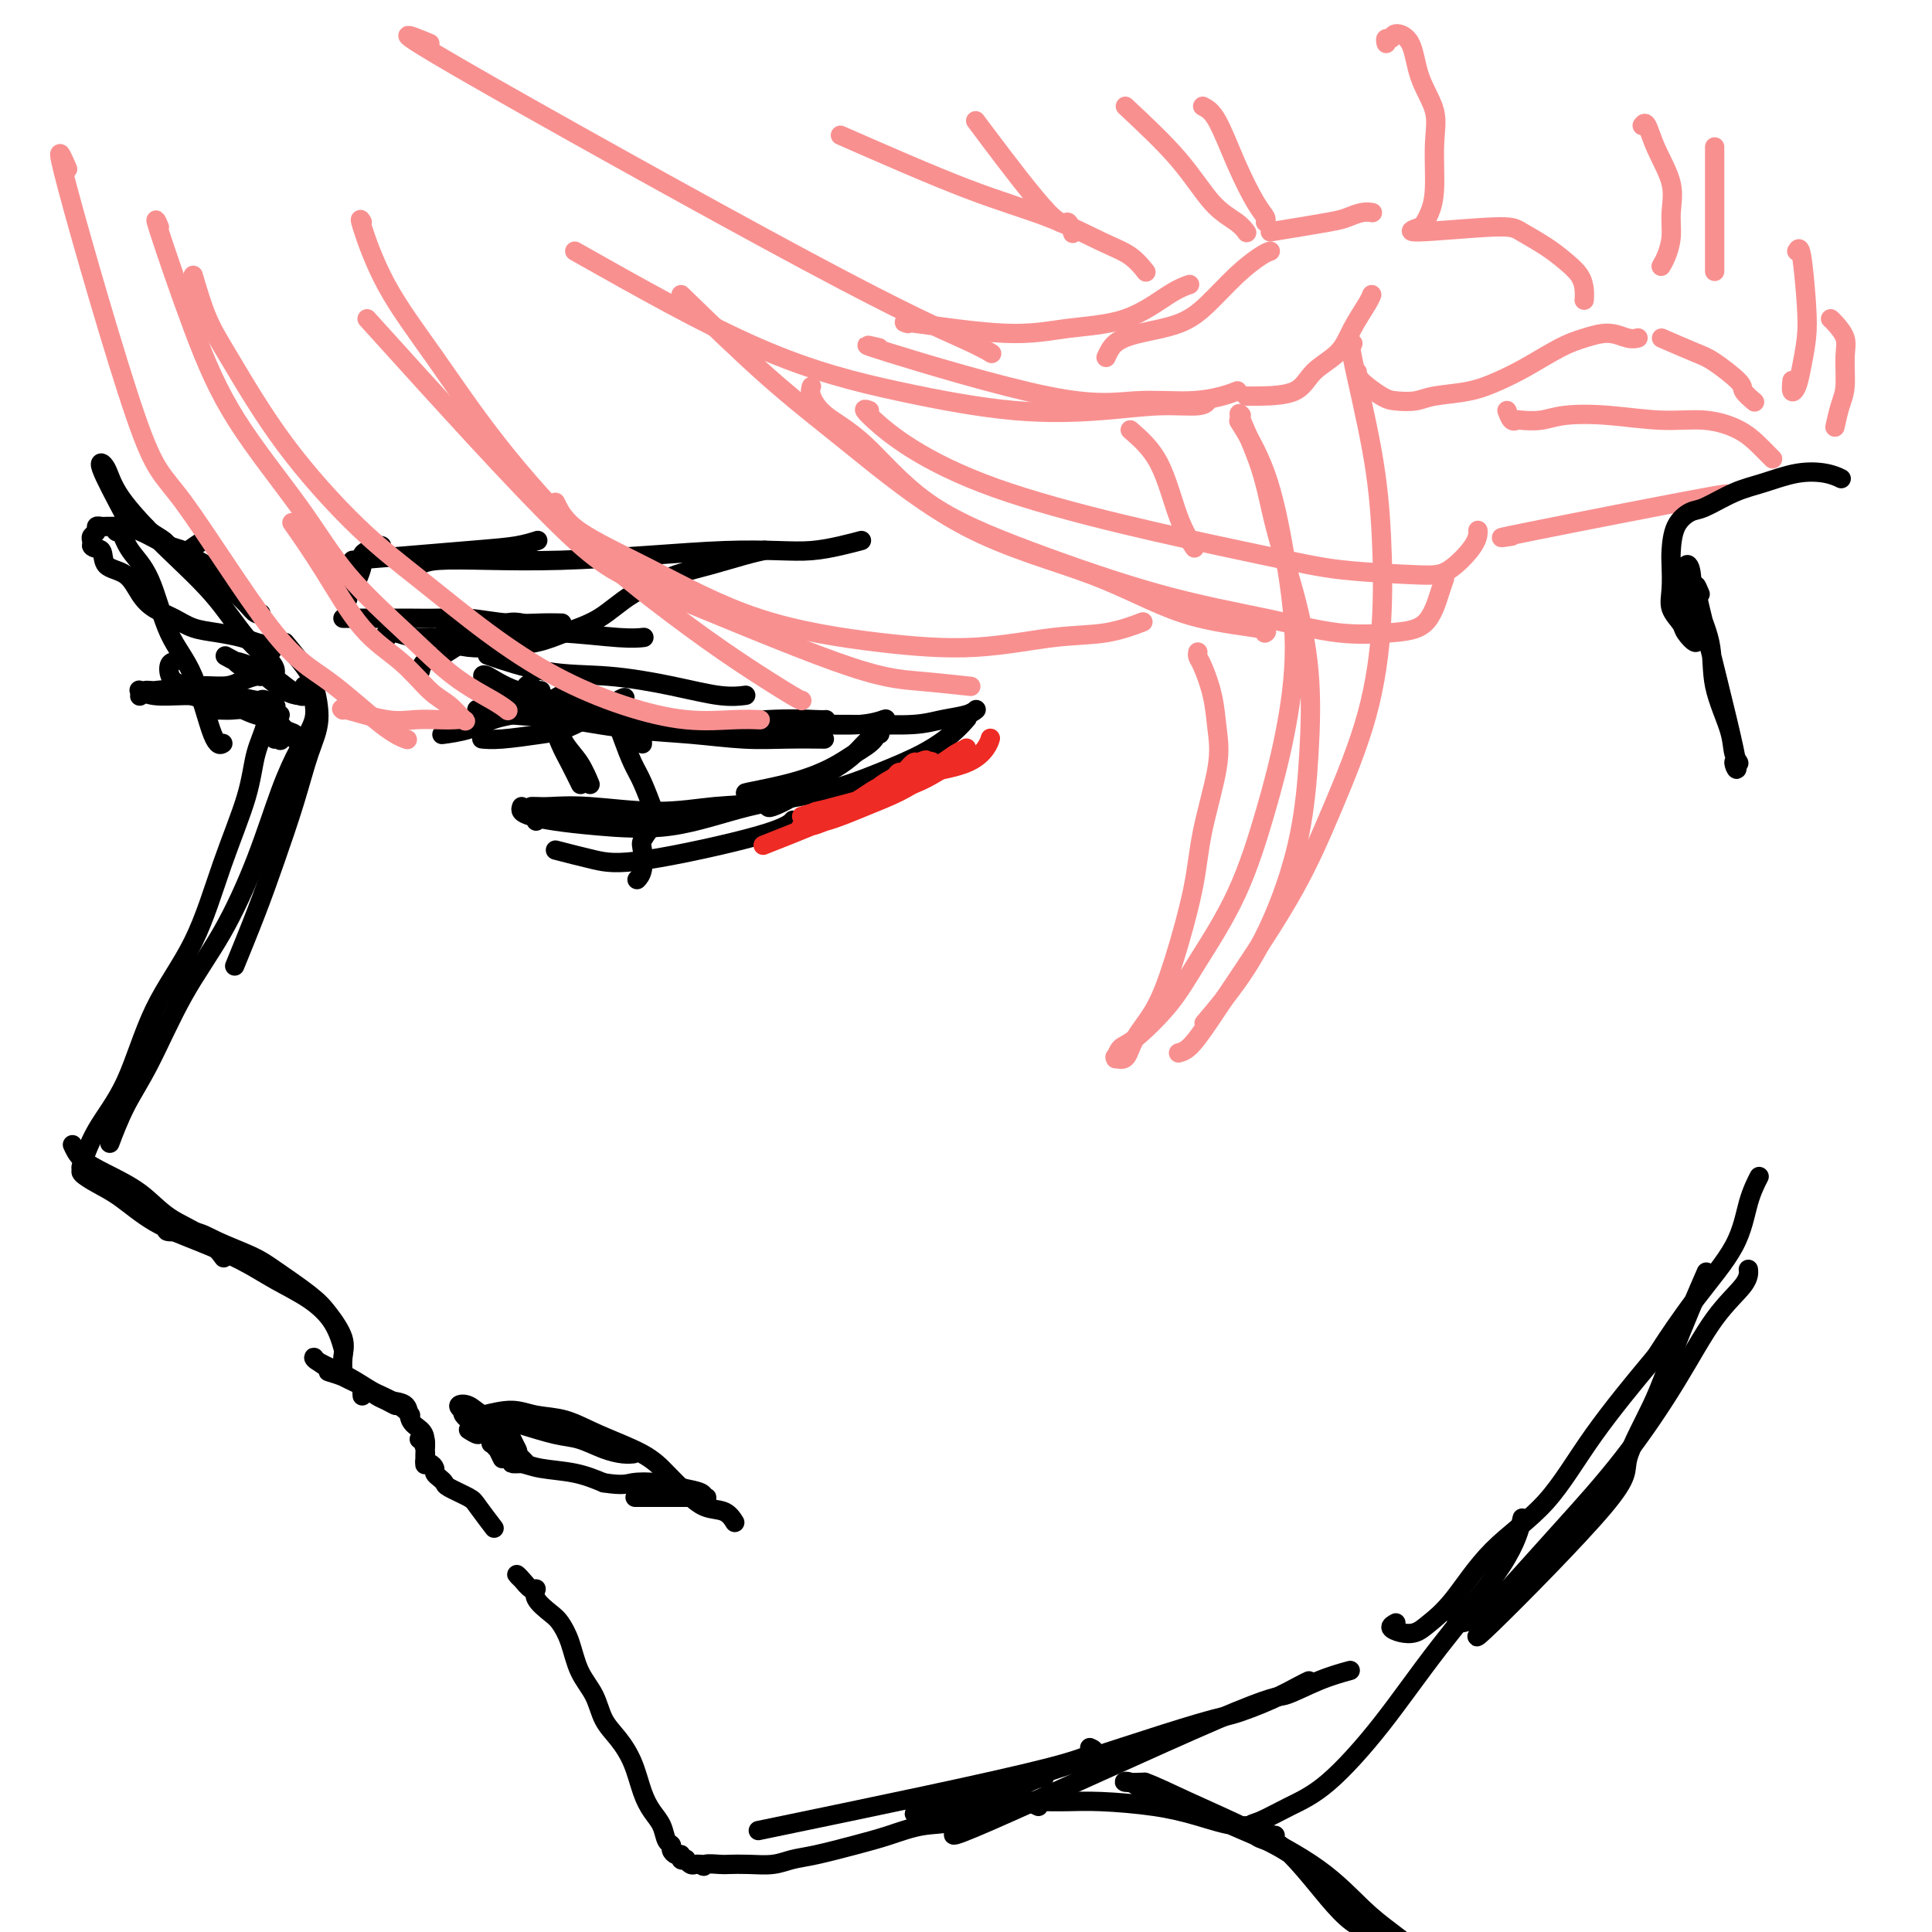 <svg viewBox='0 0 400 400' version='1.1' xmlns='http://www.w3.org/2000/svg' xmlns:xlink='http://www.w3.org/1999/xlink'><g fill='none' stroke='rgb(0,0,0)' stroke-width='4' stroke-linecap='round' stroke-linejoin='round'><path d='M102,136c-0.938,-0.321 -1.876,-0.643 0,0c1.876,0.643 6.566,2.249 11,3c4.434,0.751 8.611,0.646 13,1c4.389,0.354 8.991,1.167 13,2c4.009,0.833 7.426,1.686 10,2c2.574,0.314 4.307,0.090 5,0c0.693,-0.090 0.347,-0.045 0,0'/><path d='M101,140c-0.429,0.073 -0.857,0.145 -1,0c-0.143,-0.145 -0.000,-0.508 1,0c1.000,0.508 2.857,1.887 6,3c3.143,1.113 7.571,1.959 13,3c5.429,1.041 11.858,2.275 18,3c6.142,0.725 11.997,0.940 17,1c5.003,0.060 9.156,-0.035 13,0c3.844,0.035 7.381,0.202 10,0c2.619,-0.202 4.320,-0.772 5,-1c0.680,-0.228 0.340,-0.114 0,0'/><path d='M120,144c-0.664,0.034 -1.327,0.067 -2,0c-0.673,-0.067 -1.354,-0.235 -2,0c-0.646,0.235 -1.256,0.872 -2,1c-0.744,0.128 -1.622,-0.253 -3,0c-1.378,0.253 -3.256,1.140 -5,2c-1.744,0.860 -3.354,1.693 -5,2c-1.646,0.307 -3.327,0.088 -4,0c-0.673,-0.088 -0.336,-0.044 0,0'/><path d='M129,145c0.441,-0.514 0.881,-1.027 -1,0c-1.881,1.027 -6.084,3.596 -9,5c-2.916,1.404 -4.544,1.644 -7,2c-2.456,0.356 -5.738,0.826 -8,1c-2.262,0.174 -3.503,0.050 -4,0c-0.497,-0.050 -0.248,-0.025 0,0'/><path d='M109,142c0.244,-0.253 0.488,-0.505 1,0c0.512,0.505 1.293,1.768 2,3c0.707,1.232 1.338,2.432 2,4c0.662,1.568 1.353,3.503 2,5c0.647,1.497 1.251,2.557 2,4c0.749,1.443 1.643,3.269 2,4c0.357,0.731 0.179,0.365 0,0'/><path d='M112,143c0.237,1.448 0.474,2.897 1,4c0.526,1.103 1.343,1.862 2,3c0.657,1.138 1.156,2.656 2,4c0.844,1.344 2.035,2.516 3,4c0.965,1.484 1.704,3.281 2,4c0.296,0.719 0.148,0.359 0,0'/><path d='M111,170c0.000,-0.417 0.000,-0.833 0,-1c0.000,-0.167 0.000,-0.083 0,0'/><path d='M111,167c0.130,-0.001 0.260,-0.001 0,0c-0.260,0.001 -0.910,0.005 -1,0c-0.090,-0.005 0.380,-0.019 1,0c0.620,0.019 1.389,0.071 3,0c1.611,-0.071 4.064,-0.264 8,0c3.936,0.264 9.356,0.985 14,1c4.644,0.015 8.512,-0.675 12,-1c3.488,-0.325 6.595,-0.283 10,-1c3.405,-0.717 7.109,-2.193 9,-3c1.891,-0.807 1.969,-0.945 2,-1c0.031,-0.055 0.016,-0.028 0,0'/><path d='M108,167c-0.123,0.334 -0.245,0.667 0,1c0.245,0.333 0.859,0.665 2,1c1.141,0.335 2.810,0.674 5,1c2.190,0.326 4.900,0.640 9,1c4.100,0.360 9.589,0.768 15,0c5.411,-0.768 10.744,-2.712 16,-4c5.256,-1.288 10.435,-1.922 15,-3c4.565,-1.078 8.516,-2.601 12,-4c3.484,-1.399 6.501,-2.674 9,-4c2.499,-1.326 4.481,-2.703 6,-4c1.519,-1.297 2.577,-2.513 3,-3c0.423,-0.487 0.212,-0.243 0,0'/><path d='M115,176c2.777,0.718 5.553,1.435 8,2c2.447,0.565 4.563,0.976 11,0c6.437,-0.976 17.195,-3.340 23,-5c5.805,-1.660 6.659,-2.617 7,-3c0.341,-0.383 0.171,-0.191 0,0'/><path d='M135,171c-0.837,1.147 -1.675,2.293 -2,3c-0.325,0.707 -0.139,0.973 0,2c0.139,1.027 0.230,2.815 0,4c-0.230,1.185 -0.780,1.767 -1,2c-0.220,0.233 -0.110,0.116 0,0'/><path d='M124,146c-0.292,0.283 -0.584,0.565 0,1c0.584,0.435 2.045,1.021 3,2c0.955,0.979 1.405,2.351 2,4c0.595,1.649 1.335,3.576 2,5c0.665,1.424 1.256,2.345 2,4c0.744,1.655 1.641,4.044 2,5c0.359,0.956 0.179,0.478 0,0'/><path d='M108,146c-0.537,0.117 -1.075,0.233 -2,0c-0.925,-0.233 -2.239,-0.817 -3,-1c-0.761,-0.183 -0.971,0.035 -1,0c-0.029,-0.035 0.122,-0.322 1,0c0.878,0.322 2.483,1.253 5,2c2.517,0.747 5.948,1.310 10,2c4.052,0.690 8.726,1.505 13,2c4.274,0.495 8.148,0.668 12,1c3.852,0.332 7.682,0.821 11,1c3.318,0.179 6.124,0.048 9,0c2.876,-0.048 5.822,-0.014 7,0c1.178,0.014 0.589,0.007 0,0'/><path d='M100,147c-0.899,-0.093 -1.799,-0.186 -1,0c0.799,0.186 3.296,0.652 7,1c3.704,0.348 8.614,0.576 15,1c6.386,0.424 14.247,1.042 21,1c6.753,-0.042 12.398,-0.743 17,-1c4.602,-0.257 8.162,-0.069 10,0c1.838,0.069 1.954,0.020 2,0c0.046,-0.020 0.023,-0.010 0,0'/><path d='M112,146c-0.263,-0.087 -0.525,-0.175 -1,0c-0.475,0.175 -1.161,0.611 -2,1c-0.839,0.389 -1.830,0.731 -3,1c-1.170,0.269 -2.520,0.464 -4,1c-1.480,0.536 -3.091,1.414 -5,2c-1.909,0.586 -4.117,0.882 -5,1c-0.883,0.118 -0.442,0.059 0,0'/><path d='M87,139c0.201,-0.811 0.402,-1.622 1,-2c0.598,-0.378 1.593,-0.322 3,-1c1.407,-0.678 3.225,-2.091 5,-3c1.775,-0.909 3.507,-1.316 5,-2c1.493,-0.684 2.748,-1.646 4,-2c1.252,-0.354 2.501,-0.101 3,0c0.499,0.101 0.250,0.051 0,0'/><path d='M92,131c4.037,0.030 8.073,0.061 12,0c3.927,-0.061 7.743,-0.212 12,0c4.257,0.212 8.954,0.788 12,1c3.046,0.212 4.442,0.061 5,0c0.558,-0.061 0.279,-0.030 0,0'/><path d='M73,116c9.131,-0.762 18.262,-1.524 24,-2c5.738,-0.476 8.083,-0.667 10,-1c1.917,-0.333 3.405,-0.810 4,-1c0.595,-0.190 0.298,-0.095 0,0'/><path d='M72,124c-0.091,-0.350 -0.183,-0.699 0,-1c0.183,-0.301 0.639,-0.553 1,-1c0.361,-0.447 0.625,-1.090 1,-2c0.375,-0.910 0.861,-2.086 1,-3c0.139,-0.914 -0.068,-1.565 0,-2c0.068,-0.435 0.410,-0.653 1,-1c0.590,-0.347 1.428,-0.824 2,-1c0.572,-0.176 0.878,-0.050 1,0c0.122,0.050 0.061,0.025 0,0'/><path d='M71,128c1.385,0.002 2.770,0.004 5,0c2.230,-0.004 5.306,-0.015 8,0c2.694,0.015 5.006,0.057 7,0c1.994,-0.057 3.670,-0.211 6,0c2.330,0.211 5.315,0.789 8,1c2.685,0.211 5.069,0.057 7,0c1.931,-0.057 3.409,-0.016 4,0c0.591,0.016 0.296,0.008 0,0'/><path d='M80,132c0.036,0.105 0.071,0.209 0,0c-0.071,-0.209 -0.249,-0.733 0,-1c0.249,-0.267 0.925,-0.278 2,0c1.075,0.278 2.549,0.846 4,1c1.451,0.154 2.880,-0.105 4,0c1.120,0.105 1.931,0.572 3,1c1.069,0.428 2.395,0.815 4,1c1.605,0.185 3.489,0.168 6,0c2.511,-0.168 5.650,-0.485 8,-1c2.350,-0.515 3.910,-1.226 6,-2c2.090,-0.774 4.708,-1.611 7,-3c2.292,-1.389 4.257,-3.328 7,-5c2.743,-1.672 6.263,-3.075 9,-4c2.737,-0.925 4.693,-1.372 7,-2c2.307,-0.628 4.967,-1.438 7,-2c2.033,-0.562 3.438,-0.875 4,-1c0.562,-0.125 0.281,-0.063 0,0'/><path d='M87,117c-0.410,-0.136 -0.819,-0.271 -1,0c-0.181,0.271 -0.133,0.949 0,1c0.133,0.051 0.352,-0.525 1,-1c0.648,-0.475 1.726,-0.849 4,-1c2.274,-0.151 5.744,-0.079 10,0c4.256,0.079 9.298,0.166 15,0c5.702,-0.166 12.065,-0.583 18,-1c5.935,-0.417 11.444,-0.833 16,-1c4.556,-0.167 8.160,-0.083 11,0c2.840,0.083 4.916,0.167 7,0c2.084,-0.167 4.177,-0.583 6,-1c1.823,-0.417 3.378,-0.833 4,-1c0.622,-0.167 0.311,-0.083 0,0'/><path d='M26,107c-2.190,-4.109 -4.380,-8.217 -5,-10c-0.620,-1.783 0.331,-1.240 1,0c0.669,1.240 1.055,3.179 3,6c1.945,2.821 5.449,6.525 9,10c3.551,3.475 7.148,6.721 10,10c2.852,3.279 4.960,6.590 7,9c2.040,2.410 4.011,3.918 5,5c0.989,1.082 0.997,1.738 1,2c0.003,0.262 0.002,0.131 0,0'/><path d='M59,133c1.506,1.832 3.012,3.664 4,5c0.988,1.336 1.458,2.177 2,4c0.542,1.823 1.157,4.628 1,7c-0.157,2.372 -1.087,4.311 -2,7c-0.913,2.689 -1.811,6.127 -3,10c-1.189,3.873 -2.669,8.183 -4,12c-1.331,3.817 -2.512,7.143 -4,11c-1.488,3.857 -3.282,8.245 -4,10c-0.718,1.755 -0.359,0.878 0,0'/><path d='M63,142c0.863,0.818 1.726,1.636 2,2c0.274,0.364 -0.041,0.274 0,1c0.041,0.726 0.440,2.268 0,4c-0.440,1.732 -1.718,3.652 -3,6c-1.282,2.348 -2.568,5.122 -4,9c-1.432,3.878 -3.009,8.859 -5,14c-1.991,5.141 -4.397,10.444 -7,15c-2.603,4.556 -5.402,8.367 -8,13c-2.598,4.633 -4.995,10.087 -7,14c-2.005,3.913 -3.617,6.284 -5,9c-1.383,2.716 -2.538,5.776 -3,7c-0.462,1.224 -0.231,0.612 0,0'/><path d='M54,147c-0.117,-0.838 -0.234,-1.676 0,-2c0.234,-0.324 0.819,-0.134 1,0c0.181,0.134 -0.043,0.211 0,1c0.043,0.789 0.353,2.288 0,4c-0.353,1.712 -1.370,3.636 -2,6c-0.630,2.364 -0.872,5.168 -2,9c-1.128,3.832 -3.141,8.692 -5,14c-1.859,5.308 -3.563,11.062 -6,16c-2.437,4.938 -5.606,9.058 -8,14c-2.394,4.942 -4.013,10.706 -6,15c-1.987,4.294 -4.343,7.118 -6,10c-1.657,2.882 -2.616,5.824 -3,7c-0.384,1.176 -0.192,0.588 0,0'/><path d='M15,237c0.456,1.015 0.911,2.031 2,3c1.089,0.969 2.811,1.893 5,3c2.189,1.107 4.846,2.399 7,4c2.154,1.601 3.804,3.512 6,5c2.196,1.488 4.937,2.555 7,4c2.063,1.445 3.446,3.270 4,4c0.554,0.730 0.277,0.365 0,0'/><path d='M17,240c0.004,0.448 0.009,0.896 0,1c-0.009,0.104 -0.031,-0.137 0,0c0.031,0.137 0.115,0.651 0,1c-0.115,0.349 -0.429,0.532 0,1c0.429,0.468 1.600,1.219 3,2c1.400,0.781 3.029,1.591 5,3c1.971,1.409 4.283,3.419 7,5c2.717,1.581 5.837,2.735 9,4c3.163,1.265 6.368,2.641 9,4c2.632,1.359 4.691,2.701 7,4c2.309,1.299 4.866,2.554 7,4c2.134,1.446 3.844,3.082 5,5c1.156,1.918 1.759,4.120 2,5c0.241,0.880 0.121,0.440 0,0'/><path d='M35,254c-0.464,0.463 -0.928,0.926 0,1c0.928,0.074 3.249,-0.241 5,0c1.751,0.241 2.933,1.038 5,2c2.067,0.962 5.020,2.087 7,3c1.980,0.913 2.986,1.612 5,3c2.014,1.388 5.037,3.465 7,5c1.963,1.535 2.866,2.527 4,4c1.134,1.473 2.500,3.426 3,5c0.500,1.574 0.135,2.770 0,4c-0.135,1.230 -0.038,2.494 0,3c0.038,0.506 0.019,0.253 0,0'/><path d='M70,284c-0.243,0.018 -0.486,0.036 -1,0c-0.514,-0.036 -1.298,-0.126 -1,0c0.298,0.126 1.679,0.469 3,1c1.321,0.531 2.582,1.249 4,2c1.418,0.751 2.991,1.534 4,2c1.009,0.466 1.453,0.616 2,1c0.547,0.384 1.198,1.002 1,1c-0.198,-0.002 -1.244,-0.624 -2,-1c-0.756,-0.376 -1.221,-0.508 -2,-1c-0.779,-0.492 -1.870,-1.346 -3,-2c-1.130,-0.654 -2.298,-1.109 -4,-2c-1.702,-0.891 -3.936,-2.219 -5,-3c-1.064,-0.781 -0.956,-1.016 -1,-1c-0.044,0.016 -0.240,0.284 1,1c1.240,0.716 3.916,1.880 6,3c2.084,1.120 3.578,2.195 5,3c1.422,0.805 2.773,1.339 4,2c1.227,0.661 2.330,1.447 3,2c0.670,0.553 0.906,0.872 1,1c0.094,0.128 0.047,0.064 0,0'/><path d='M97,296c0.813,0.514 1.625,1.027 2,1c0.375,-0.027 0.312,-0.595 0,-1c-0.312,-0.405 -0.872,-0.647 -1,-1c-0.128,-0.353 0.175,-0.816 0,-1c-0.175,-0.184 -0.829,-0.090 -1,0c-0.171,0.090 0.141,0.175 0,0c-0.141,-0.175 -0.734,-0.612 -1,-1c-0.266,-0.388 -0.206,-0.729 0,-1c0.206,-0.271 0.557,-0.472 1,0c0.443,0.472 0.977,1.617 2,2c1.023,0.383 2.534,0.004 4,0c1.466,-0.004 2.885,0.367 5,1c2.115,0.633 4.924,1.529 7,2c2.076,0.471 3.418,0.519 5,1c1.582,0.481 3.403,1.397 5,2c1.597,0.603 2.968,0.893 4,1c1.032,0.107 1.723,0.031 2,0c0.277,-0.031 0.138,-0.015 0,0'/><path d='M100,293c2.112,-0.523 4.224,-1.046 6,-1c1.776,0.046 3.216,0.661 5,1c1.784,0.339 3.912,0.400 6,1c2.088,0.600 4.137,1.737 7,3c2.863,1.263 6.542,2.652 9,4c2.458,1.348 3.696,2.656 5,4c1.304,1.344 2.675,2.725 4,4c1.325,1.275 2.602,2.445 4,3c1.398,0.555 2.915,0.496 4,1c1.085,0.504 1.739,1.573 2,2c0.261,0.427 0.131,0.214 0,0'/><path d='M104,302c-1.187,-2.455 -2.373,-4.909 -3,-6c-0.627,-1.091 -0.693,-0.818 -1,-1c-0.307,-0.182 -0.855,-0.818 -1,-1c-0.145,-0.182 0.114,0.092 0,0c-0.114,-0.092 -0.599,-0.548 -1,-1c-0.401,-0.452 -0.716,-0.900 -1,-1c-0.284,-0.100 -0.536,0.146 -1,0c-0.464,-0.146 -1.141,-0.685 -1,-1c0.141,-0.315 1.099,-0.407 2,0c0.901,0.407 1.746,1.314 3,2c1.254,0.686 2.919,1.151 4,2c1.081,0.849 1.579,2.081 2,3c0.421,0.919 0.765,1.525 1,2c0.235,0.475 0.362,0.820 0,1c-0.362,0.180 -1.211,0.195 -2,0c-0.789,-0.195 -1.516,-0.601 -2,-1c-0.484,-0.399 -0.725,-0.793 -1,-1c-0.275,-0.207 -0.585,-0.227 0,0c0.585,0.227 2.064,0.702 3,1c0.936,0.298 1.328,0.420 2,1c0.672,0.580 1.625,1.619 2,2c0.375,0.381 0.173,0.105 0,0c-0.173,-0.105 -0.316,-0.040 -1,0c-0.684,0.040 -1.910,0.055 -2,0c-0.090,-0.055 0.955,-0.180 2,0c1.045,0.180 2.089,0.664 4,1c1.911,0.336 4.689,0.525 7,1c2.311,0.475 4.156,1.238 6,2'/><path d='M125,307c4.060,0.632 4.709,0.212 6,0c1.291,-0.212 3.225,-0.214 5,0c1.775,0.214 3.393,0.646 5,1c1.607,0.354 3.205,0.631 4,1c0.795,0.369 0.787,0.831 1,1c0.213,0.169 0.648,0.045 0,0c-0.648,-0.045 -2.380,-0.012 -4,0c-1.620,0.012 -3.128,0.003 -5,0c-1.872,-0.003 -4.106,-0.001 -5,0c-0.894,0.001 -0.447,0.000 0,0'/><path d='M75,289c-0.032,-0.400 -0.065,-0.800 0,-1c0.065,-0.200 0.226,-0.202 1,0c0.774,0.202 2.161,0.606 3,1c0.839,0.394 1.129,0.776 2,1c0.871,0.224 2.325,0.290 3,1c0.675,0.710 0.573,2.065 1,3c0.427,0.935 1.382,1.451 2,2c0.618,0.549 0.897,1.130 1,2c0.103,0.870 0.028,2.028 0,3c-0.028,0.972 -0.011,1.759 0,2c0.011,0.241 0.016,-0.064 0,0c-0.016,0.064 -0.053,0.498 0,0c0.053,-0.498 0.196,-1.927 0,-3c-0.196,-1.073 -0.732,-1.791 -1,-2c-0.268,-0.209 -0.269,0.092 0,0c0.269,-0.092 0.807,-0.575 1,0c0.193,0.575 0.042,2.210 0,3c-0.042,0.790 0.027,0.737 0,1c-0.027,0.263 -0.148,0.844 0,1c0.148,0.156 0.565,-0.113 1,0c0.435,0.113 0.887,0.607 1,1c0.113,0.393 -0.114,0.686 0,1c0.114,0.314 0.567,0.648 1,1c0.433,0.352 0.845,0.722 1,1c0.155,0.278 0.052,0.463 1,1c0.948,0.537 2.947,1.426 4,2c1.053,0.574 1.158,0.834 2,2c0.842,1.166 2.419,3.237 3,4c0.581,0.763 0.166,0.218 0,0c-0.166,-0.218 -0.083,-0.109 0,0'/><path d='M108,327c-0.485,-0.472 -0.970,-0.945 -1,-1c-0.030,-0.055 0.394,0.307 1,1c0.606,0.693 1.394,1.718 2,2c0.606,0.282 1.030,-0.177 1,0c-0.030,0.177 -0.515,0.991 0,2c0.515,1.009 2.029,2.215 3,3c0.971,0.785 1.400,1.151 2,2c0.600,0.849 1.371,2.183 2,4c0.629,1.817 1.117,4.119 2,6c0.883,1.881 2.162,3.343 3,5c0.838,1.657 1.235,3.511 2,5c0.765,1.489 1.896,2.614 3,4c1.104,1.386 2.179,3.033 3,5c0.821,1.967 1.387,4.253 2,6c0.613,1.747 1.274,2.954 2,4c0.726,1.046 1.518,1.930 2,3c0.482,1.070 0.655,2.324 1,3c0.345,0.676 0.862,0.773 1,1c0.138,0.227 -0.103,0.583 0,1c0.103,0.417 0.549,0.895 1,1c0.451,0.105 0.909,-0.164 1,0c0.091,0.164 -0.183,0.762 0,1c0.183,0.238 0.822,0.116 1,0c0.178,-0.116 -0.107,-0.227 0,0c0.107,0.227 0.606,0.792 1,1c0.394,0.208 0.684,0.059 1,0c0.316,-0.059 0.658,-0.030 1,0'/><path d='M145,386c1.147,0.774 0.515,0.208 1,0c0.485,-0.208 2.085,-0.059 3,0c0.915,0.059 1.143,0.028 2,0c0.857,-0.028 2.341,-0.052 4,0c1.659,0.052 3.491,0.180 5,0c1.509,-0.180 2.694,-0.668 4,-1c1.306,-0.332 2.733,-0.507 5,-1c2.267,-0.493 5.375,-1.305 8,-2c2.625,-0.695 4.767,-1.273 7,-2c2.233,-0.727 4.558,-1.603 7,-2c2.442,-0.397 5.001,-0.317 7,-1c1.999,-0.683 3.436,-2.131 5,-3c1.564,-0.869 3.254,-1.161 5,-2c1.746,-0.839 3.547,-2.226 5,-3c1.453,-0.774 2.558,-0.935 3,-1c0.442,-0.065 0.221,-0.032 0,0'/><path d='M157,379c24.333,-5.044 48.667,-10.089 60,-13c11.333,-2.911 9.667,-3.689 9,-4c-0.667,-0.311 -0.333,-0.156 0,0'/><path d='M190,375c-1.117,0.637 -2.234,1.274 8,-2c10.234,-3.274 31.818,-10.461 43,-14c11.182,-3.539 11.963,-3.432 14,-4c2.037,-0.568 5.329,-1.812 8,-3c2.671,-1.188 4.719,-2.320 6,-3c1.281,-0.680 1.795,-0.909 2,-1c0.205,-0.091 0.103,-0.046 0,0'/><path d='M200,378c-2.829,1.824 -5.657,3.648 5,-1c10.657,-4.648 34.800,-15.768 47,-21c12.200,-5.232 12.456,-4.578 14,-5c1.544,-0.422 4.377,-1.921 7,-3c2.623,-1.079 5.035,-1.737 6,-2c0.965,-0.263 0.482,-0.132 0,0'/><path d='M133,154c-0.018,-0.762 -0.036,-1.525 0,-2c0.036,-0.475 0.124,-0.663 0,-1c-0.124,-0.337 -0.462,-0.822 0,-1c0.462,-0.178 1.725,-0.048 3,0c1.275,0.048 2.563,0.014 5,0c2.437,-0.014 6.023,-0.007 10,0c3.977,0.007 8.347,0.013 13,0c4.653,-0.013 9.590,-0.046 14,0c4.410,0.046 8.292,0.170 11,0c2.708,-0.170 4.241,-0.633 6,-1c1.759,-0.367 3.743,-0.637 5,-1c1.257,-0.363 1.788,-0.818 2,-1c0.212,-0.182 0.106,-0.091 0,0'/><path d='M156,164c-1.231,0.155 -2.463,0.310 -1,0c1.463,-0.310 5.620,-1.084 9,-2c3.380,-0.916 5.981,-1.972 8,-3c2.019,-1.028 3.455,-2.027 5,-3c1.545,-0.973 3.198,-1.921 4,-3c0.802,-1.079 0.755,-2.291 1,-3c0.245,-0.709 0.784,-0.917 1,-1c0.216,-0.083 0.108,-0.042 0,0'/><path d='M159,167c0.058,0.155 0.115,0.310 1,0c0.885,-0.310 2.596,-1.084 4,-2c1.404,-0.916 2.499,-1.972 4,-3c1.501,-1.028 3.408,-2.027 5,-3c1.592,-0.973 2.870,-1.921 4,-3c1.130,-1.079 2.112,-2.291 3,-3c0.888,-0.709 1.682,-0.917 2,-1c0.318,-0.083 0.159,-0.042 0,0'/></g>
<g fill='none' stroke='rgb(238,43,36)' stroke-width='4' stroke-linecap='round' stroke-linejoin='round'><path d='M158,175c7.549,-2.981 15.098,-5.962 19,-8c3.902,-2.038 4.156,-3.132 5,-4c0.844,-0.868 2.278,-1.511 3,-2c0.722,-0.489 0.731,-0.823 1,-1c0.269,-0.177 0.797,-0.196 1,0c0.203,0.196 0.082,0.608 0,1c-0.082,0.392 -0.125,0.764 -1,1c-0.875,0.236 -2.581,0.337 -4,1c-1.419,0.663 -2.550,1.889 -4,3c-1.450,1.111 -3.219,2.107 -5,3c-1.781,0.893 -3.573,1.684 -5,2c-1.427,0.316 -2.489,0.156 -2,0c0.489,-0.156 2.530,-0.308 5,-1c2.470,-0.692 5.369,-1.922 8,-3c2.631,-1.078 4.994,-2.002 7,-3c2.006,-0.998 3.654,-2.069 5,-3c1.346,-0.931 2.388,-1.723 3,-2c0.612,-0.277 0.792,-0.040 1,0c0.208,0.040 0.443,-0.116 0,0c-0.443,0.116 -1.564,0.504 -3,1c-1.436,0.496 -3.187,1.100 -5,2c-1.813,0.900 -3.687,2.095 -6,3c-2.313,0.905 -5.063,1.520 -7,2c-1.937,0.480 -3.060,0.827 -4,1c-0.940,0.173 -1.696,0.174 -1,0c0.696,-0.174 2.845,-0.523 5,-1c2.155,-0.477 4.318,-1.081 6,-2c1.682,-0.919 2.884,-2.154 4,-3c1.116,-0.846 2.147,-1.305 3,-2c0.853,-0.695 1.530,-1.627 2,-2c0.470,-0.373 0.735,-0.186 1,0'/><path d='M190,158c3.229,-1.478 1.301,-0.172 0,1c-1.301,1.172 -1.973,2.209 -3,3c-1.027,0.791 -2.407,1.335 -4,2c-1.593,0.665 -3.398,1.450 -5,2c-1.602,0.550 -3.001,0.863 -4,1c-0.999,0.137 -1.597,0.097 -1,0c0.597,-0.097 2.389,-0.249 4,-1c1.611,-0.751 3.042,-2.099 5,-3c1.958,-0.901 4.443,-1.354 6,-2c1.557,-0.646 2.187,-1.483 3,-2c0.813,-0.517 1.809,-0.714 2,-1c0.191,-0.286 -0.424,-0.663 -1,0c-0.576,0.663 -1.113,2.365 -2,3c-0.887,0.635 -2.125,0.203 -4,1c-1.875,0.797 -4.388,2.822 -7,4c-2.612,1.178 -5.322,1.507 -8,2c-2.678,0.493 -5.325,1.149 -5,1c0.325,-0.149 3.623,-1.104 7,-2c3.377,-0.896 6.832,-1.732 10,-3c3.168,-1.268 6.050,-2.967 8,-4c1.950,-1.033 2.969,-1.399 4,-2c1.031,-0.601 2.073,-1.438 3,-2c0.927,-0.562 1.740,-0.849 2,-1c0.260,-0.151 -0.034,-0.166 0,0c0.034,0.166 0.396,0.514 0,1c-0.396,0.486 -1.549,1.110 -3,2c-1.451,0.890 -3.198,2.047 -5,3c-1.802,0.953 -3.658,1.701 -5,2c-1.342,0.299 -2.171,0.150 -3,0'/><path d='M184,163c-2.250,0.956 -0.876,-0.154 1,-1c1.876,-0.846 4.254,-1.428 7,-2c2.746,-0.572 5.860,-1.133 8,-2c2.140,-0.867 3.307,-2.041 4,-3c0.693,-0.959 0.912,-1.703 1,-2c0.088,-0.297 0.044,-0.149 0,0'/></g>
<g fill='none' stroke='rgb(0,0,0)' stroke-width='4' stroke-linecap='round' stroke-linejoin='round'><path d='M43,112c-0.089,-0.220 -0.179,-0.439 -1,0c-0.821,0.439 -2.374,1.537 -3,2c-0.626,0.463 -0.324,0.292 -1,0c-0.676,-0.292 -2.329,-0.705 -3,-1c-0.671,-0.295 -0.359,-0.471 -1,-1c-0.641,-0.529 -2.234,-1.410 -3,-2c-0.766,-0.590 -0.705,-0.890 -1,-1c-0.295,-0.110 -0.946,-0.029 -1,0c-0.054,0.029 0.487,0.007 2,1c1.513,0.993 3.997,2.999 7,5c3.003,2.001 6.526,3.995 9,6c2.474,2.005 3.898,4.022 5,5c1.102,0.978 1.881,0.919 2,1c0.119,0.081 -0.423,0.304 -1,0c-0.577,-0.304 -1.190,-1.135 -2,-2c-0.810,-0.865 -1.819,-1.765 -3,-3c-1.181,-1.235 -2.534,-2.804 -4,-4c-1.466,-1.196 -3.044,-2.019 -5,-3c-1.956,-0.981 -4.292,-2.119 -6,-3c-1.708,-0.881 -2.790,-1.504 -4,-2c-1.210,-0.496 -2.548,-0.865 -3,-1c-0.452,-0.135 -0.019,-0.036 0,0c0.019,0.036 -0.377,0.009 -1,0c-0.623,-0.009 -1.472,0.001 -2,0c-0.528,-0.001 -0.734,-0.011 -1,0c-0.266,0.011 -0.593,0.044 -1,0c-0.407,-0.044 -0.894,-0.167 -1,0c-0.106,0.167 0.167,0.622 0,1c-0.167,0.378 -0.776,0.679 -1,1c-0.224,0.321 -0.064,0.663 0,1c0.064,0.337 0.032,0.668 0,1'/><path d='M19,113c0.292,0.681 1.522,0.385 2,1c0.478,0.615 0.203,2.142 1,3c0.797,0.858 2.666,1.046 4,2c1.334,0.954 2.133,2.675 3,4c0.867,1.325 1.800,2.253 3,3c1.200,0.747 2.666,1.314 4,2c1.334,0.686 2.537,1.493 4,2c1.463,0.507 3.188,0.714 5,1c1.812,0.286 3.711,0.651 5,1c1.289,0.349 1.967,0.682 3,1c1.033,0.318 2.421,0.621 3,1c0.579,0.379 0.348,0.833 0,1c-0.348,0.167 -0.814,0.048 -1,0c-0.186,-0.048 -0.093,-0.024 0,0'/><path d='M57,153c-0.115,0.023 -0.229,0.045 0,0c0.229,-0.045 0.802,-0.158 1,0c0.198,0.158 0.023,0.588 0,0c-0.023,-0.588 0.107,-2.195 0,-3c-0.107,-0.805 -0.452,-0.808 -1,-1c-0.548,-0.192 -1.300,-0.573 -2,-1c-0.700,-0.427 -1.347,-0.899 -2,-1c-0.653,-0.101 -1.313,0.168 -2,0c-0.687,-0.168 -1.401,-0.773 -2,-1c-0.599,-0.227 -1.083,-0.075 -2,0c-0.917,0.075 -2.265,0.073 -3,0c-0.735,-0.073 -0.855,-0.217 -1,0c-0.145,0.217 -0.316,0.796 0,1c0.316,0.204 1.119,0.033 2,0c0.881,-0.033 1.841,0.071 3,0c1.159,-0.071 2.517,-0.316 4,0c1.483,0.316 3.093,1.192 4,2c0.907,0.808 1.112,1.549 2,2c0.888,0.451 2.458,0.611 3,1c0.542,0.389 0.057,1.006 0,1c-0.057,-0.006 0.313,-0.636 0,-1c-0.313,-0.364 -1.308,-0.463 -2,-1c-0.692,-0.537 -1.080,-1.510 -2,-2c-0.920,-0.490 -2.371,-0.495 -4,-1c-1.629,-0.505 -3.434,-1.509 -5,-2c-1.566,-0.491 -2.893,-0.468 -5,-1c-2.107,-0.532 -4.996,-1.621 -7,-2c-2.004,-0.379 -3.125,-0.050 -4,0c-0.875,0.050 -1.505,-0.179 -2,0c-0.495,0.179 -0.856,0.765 -1,1c-0.144,0.235 -0.072,0.117 0,0'/><path d='M58,148c-0.476,-0.342 -0.953,-0.684 -1,-1c-0.047,-0.316 0.334,-0.606 0,-1c-0.334,-0.394 -1.385,-0.890 -2,-1c-0.615,-0.110 -0.793,0.168 -2,0c-1.207,-0.168 -3.441,-0.781 -5,-1c-1.559,-0.219 -2.443,-0.045 -4,0c-1.557,0.045 -3.789,-0.039 -6,0c-2.211,0.039 -4.403,0.203 -6,0c-1.597,-0.203 -2.599,-0.772 -3,-1c-0.401,-0.228 -0.200,-0.114 0,0'/><path d='M36,137c-0.432,0.114 -0.863,0.227 -1,1c-0.137,0.773 0.021,2.204 1,3c0.979,0.796 2.781,0.955 4,1c1.219,0.045 1.857,-0.025 3,0c1.143,0.025 2.790,0.147 4,0c1.210,-0.147 1.981,-0.561 3,-1c1.019,-0.439 2.285,-0.901 3,-1c0.715,-0.099 0.879,0.167 1,0c0.121,-0.167 0.198,-0.767 0,-1c-0.198,-0.233 -0.671,-0.098 -1,0c-0.329,0.098 -0.515,0.161 -1,0c-0.485,-0.161 -1.270,-0.544 -2,-1c-0.730,-0.456 -1.404,-0.984 -1,-1c0.404,-0.016 1.888,0.479 3,1c1.112,0.521 1.852,1.070 3,2c1.148,0.930 2.705,2.243 4,3c1.295,0.757 2.329,0.957 3,1c0.671,0.043 0.978,-0.071 1,0c0.022,0.071 -0.240,0.327 -1,0c-0.760,-0.327 -2.019,-1.237 -3,-2c-0.981,-0.763 -1.686,-1.380 -3,-2c-1.314,-0.620 -3.238,-1.244 -5,-2c-1.762,-0.756 -3.360,-1.645 -4,-2c-0.640,-0.355 -0.320,-0.178 0,0'/><path d='M25,110c-0.402,0.119 -0.803,0.237 -1,0c-0.197,-0.237 -0.189,-0.831 0,-1c0.189,-0.169 0.560,0.085 1,1c0.440,0.915 0.950,2.491 2,4c1.050,1.509 2.639,2.951 4,6c1.361,3.049 2.495,7.707 4,11c1.505,3.293 3.383,5.223 5,9c1.617,3.777 2.974,9.402 4,12c1.026,2.598 1.722,2.171 2,2c0.278,-0.171 0.139,-0.085 0,0'/></g>
<g fill='none' stroke='rgb(249,144,144)' stroke-width='4' stroke-linecap='round' stroke-linejoin='round'><path d='M14,35c-1.408,-3.278 -2.816,-6.556 0,4c2.816,10.556 9.855,34.947 14,47c4.145,12.053 5.395,11.769 10,18c4.605,6.231 12.565,18.976 18,26c5.435,7.024 8.343,8.326 12,11c3.657,2.674 8.061,6.720 11,9c2.939,2.280 4.411,2.794 5,3c0.589,0.206 0.294,0.103 0,0'/><path d='M33,47c-0.609,-1.387 -1.219,-2.775 0,1c1.219,3.775 4.265,12.712 7,20c2.735,7.288 5.158,12.927 9,19c3.842,6.073 9.102,12.579 13,18c3.898,5.421 6.435,9.758 10,14c3.565,4.242 8.157,8.391 12,12c3.843,3.609 6.937,6.679 10,9c3.063,2.321 6.094,3.894 8,5c1.906,1.106 2.687,1.745 3,2c0.313,0.255 0.156,0.128 0,0'/><path d='M71,147c-0.336,-0.226 -0.673,-0.453 1,0c1.673,0.453 5.355,1.585 8,2c2.645,0.415 4.252,0.114 6,0c1.748,-0.114 3.637,-0.040 5,0c1.363,0.040 2.201,0.047 3,0c0.799,-0.047 1.561,-0.146 2,0c0.439,0.146 0.557,0.538 0,0c-0.557,-0.538 -1.788,-2.005 -3,-3c-1.212,-0.995 -2.406,-1.518 -4,-3c-1.594,-1.482 -3.587,-3.922 -6,-6c-2.413,-2.078 -5.245,-3.794 -8,-7c-2.755,-3.206 -5.434,-7.902 -8,-12c-2.566,-4.098 -5.019,-7.600 -6,-9c-0.981,-1.400 -0.491,-0.700 0,0'/><path d='M40,57c0.935,3.181 1.871,6.362 3,9c1.129,2.638 2.452,4.733 5,9c2.548,4.267 6.321,10.706 11,17c4.679,6.294 10.265,12.445 15,17c4.735,4.555 8.618,7.515 13,11c4.382,3.485 9.262,7.494 14,11c4.738,3.506 9.333,6.509 14,9c4.667,2.491 9.405,4.471 14,6c4.595,1.529 9.046,2.606 13,3c3.954,0.394 7.411,0.106 10,0c2.589,-0.106 4.311,-0.030 5,0c0.689,0.030 0.344,0.015 0,0'/><path d='M75,46c-0.338,-0.591 -0.676,-1.183 0,1c0.676,2.183 2.366,7.140 5,12c2.634,4.860 6.211,9.623 10,15c3.789,5.377 7.790,11.368 13,18c5.210,6.632 11.631,13.907 18,20c6.369,6.093 12.687,11.006 18,15c5.313,3.994 9.620,7.071 14,10c4.380,2.929 8.833,5.712 11,7c2.167,1.288 2.048,1.082 2,1c-0.048,-0.082 -0.024,-0.041 0,0'/><path d='M76,66c15.360,16.983 30.720,33.966 40,43c9.280,9.034 12.481,10.120 22,14c9.519,3.880 25.356,10.556 35,14c9.644,3.444 13.097,3.658 17,4c3.903,0.342 8.258,0.812 10,1c1.742,0.188 0.871,0.094 0,0'/><path d='M115,104c0.914,1.896 1.829,3.792 5,6c3.171,2.208 8.599,4.728 15,8c6.401,3.272 13.777,7.295 22,10c8.223,2.705 17.294,4.090 25,5c7.706,0.910 14.048,1.343 20,1c5.952,-0.343 11.513,-1.463 16,-2c4.487,-0.537 7.900,-0.491 11,-1c3.100,-0.509 5.886,-1.574 7,-2c1.114,-0.426 0.557,-0.213 0,0'/><path d='M89,9c-4.695,-1.955 -9.391,-3.911 6,5c15.391,8.911 50.868,28.687 72,40c21.132,11.313 27.920,14.161 32,16c4.080,1.839 5.451,2.668 6,3c0.549,0.332 0.274,0.166 0,0'/><path d='M119,52c13.380,7.553 26.760,15.106 38,20c11.240,4.894 20.339,7.130 29,9c8.661,1.870 16.885,3.373 24,4c7.115,0.627 13.122,0.378 18,0c4.878,-0.378 8.627,-0.885 12,-1c3.373,-0.115 6.370,0.161 8,0c1.630,-0.161 1.894,-0.760 2,-1c0.106,-0.240 0.053,-0.120 0,0'/><path d='M182,72c-2.422,-0.568 -4.843,-1.136 2,1c6.843,2.136 22.951,6.975 33,9c10.049,2.025 14.038,1.236 18,1c3.962,-0.236 7.897,0.081 11,0c3.103,-0.081 5.374,-0.560 7,-1c1.626,-0.440 2.607,-0.840 3,-1c0.393,-0.160 0.196,-0.080 0,0'/><path d='M188,67c-0.879,-0.250 -1.758,-0.501 2,0c3.758,0.501 12.153,1.752 18,2c5.847,0.248 9.147,-0.508 13,-1c3.853,-0.492 8.260,-0.719 12,-2c3.740,-1.281 6.815,-3.614 9,-5c2.185,-1.386 3.482,-1.825 4,-2c0.518,-0.175 0.259,-0.088 0,0'/><path d='M174,28c9.355,4.103 18.710,8.207 26,11c7.290,2.793 12.514,4.276 17,6c4.486,1.724 8.233,3.689 11,5c2.767,1.311 4.553,1.968 6,3c1.447,1.032 2.556,2.438 3,3c0.444,0.562 0.222,0.281 0,0'/><path d='M202,25c0.022,0.037 0.045,0.073 3,4c2.955,3.927 8.844,11.743 12,15c3.156,3.257 3.581,1.954 4,2c0.419,0.046 0.834,1.442 1,2c0.166,0.558 0.083,0.279 0,0'/><path d='M229,74c0.483,-1.081 0.967,-2.161 2,-3c1.033,-0.839 2.616,-1.436 5,-2c2.384,-0.564 5.571,-1.093 8,-2c2.429,-0.907 4.101,-2.190 6,-4c1.899,-1.810 4.024,-4.145 6,-6c1.976,-1.855 3.801,-3.230 5,-4c1.199,-0.770 1.771,-0.934 2,-1c0.229,-0.066 0.114,-0.033 0,0'/><path d='M258,82c0.561,0.016 1.122,0.032 3,0c1.878,-0.032 5.074,-0.113 7,-1c1.926,-0.887 2.583,-2.581 4,-4c1.417,-1.419 3.595,-2.562 5,-4c1.405,-1.438 2.036,-3.169 3,-5c0.964,-1.831 2.259,-3.762 3,-5c0.741,-1.238 0.926,-1.782 1,-2c0.074,-0.218 0.037,-0.109 0,0'/><path d='M233,22c3.992,3.735 7.984,7.470 11,11c3.016,3.530 5.056,6.853 7,9c1.944,2.147 3.793,3.116 5,4c1.207,0.884 1.774,1.681 2,2c0.226,0.319 0.113,0.159 0,0'/><path d='M249,22c0.920,0.469 1.840,0.938 3,3c1.160,2.062 2.559,5.715 4,9c1.441,3.285 2.922,6.200 4,8c1.078,1.800 1.752,2.485 2,3c0.248,0.515 0.071,0.862 0,1c-0.071,0.138 -0.035,0.069 0,0'/><path d='M141,61c6.232,6.050 12.465,12.100 18,17c5.535,4.900 10.374,8.650 17,14c6.626,5.350 15.040,12.299 24,17c8.960,4.701 18.467,7.155 26,10c7.533,2.845 13.091,6.082 19,8c5.909,1.918 12.168,2.516 15,3c2.832,0.484 2.238,0.852 2,1c-0.238,0.148 -0.119,0.074 0,0'/><path d='M168,80c-0.170,0.494 -0.340,0.988 0,2c0.340,1.012 1.188,2.542 3,4c1.812,1.458 4.586,2.844 8,6c3.414,3.156 7.469,8.083 13,12c5.531,3.917 12.539,6.826 21,10c8.461,3.174 18.374,6.614 27,9c8.626,2.386 15.964,3.720 22,5c6.036,1.280 10.770,2.507 15,3c4.230,0.493 7.957,0.251 11,0c3.043,-0.251 5.403,-0.511 7,-2c1.597,-1.489 2.430,-4.209 3,-6c0.570,-1.791 0.877,-2.655 1,-3c0.123,-0.345 0.061,-0.173 0,0'/><path d='M180,85c-1.002,-0.376 -2.005,-0.752 1,2c3.005,2.752 10.017,8.633 25,14c14.983,5.367 37.938,10.221 51,13c13.062,2.779 16.232,3.483 21,4c4.768,0.517 11.134,0.846 15,1c3.866,0.154 5.232,0.134 7,-1c1.768,-1.134 3.938,-3.382 5,-5c1.062,-1.618 1.018,-2.605 1,-3c-0.018,-0.395 -0.009,-0.197 0,0'/><path d='M234,89c2.173,1.893 4.345,3.786 6,7c1.655,3.214 2.792,7.750 4,11c1.208,3.250 2.488,5.214 3,6c0.512,0.786 0.256,0.393 0,0'/><path d='M248,135c-0.059,0.332 -0.118,0.665 0,1c0.118,0.335 0.414,0.673 1,2c0.586,1.327 1.463,3.645 2,6c0.537,2.355 0.734,4.748 1,7c0.266,2.252 0.599,4.362 0,8c-0.599,3.638 -2.132,8.804 -3,13c-0.868,4.196 -1.071,7.423 -2,12c-0.929,4.577 -2.582,10.505 -4,15c-1.418,4.495 -2.600,7.558 -4,10c-1.400,2.442 -3.017,4.264 -4,6c-0.983,1.736 -1.333,3.386 -2,4c-0.667,0.614 -1.652,0.190 -2,0c-0.348,-0.190 -0.061,-0.148 0,0c0.061,0.148 -0.105,0.402 0,0c0.105,-0.402 0.480,-1.460 1,-2c0.520,-0.540 1.184,-0.563 3,-2c1.816,-1.437 4.783,-4.287 7,-7c2.217,-2.713 3.685,-5.290 6,-9c2.315,-3.710 5.477,-8.553 8,-14c2.523,-5.447 4.407,-11.499 6,-17c1.593,-5.501 2.895,-10.453 4,-16c1.105,-5.547 2.011,-11.691 2,-18c-0.011,-6.309 -0.941,-12.784 -2,-19c-1.059,-6.216 -2.247,-12.174 -4,-17c-1.753,-4.826 -4.072,-8.522 -5,-10c-0.928,-1.478 -0.464,-0.739 0,0'/><path d='M257,86c-0.388,-0.432 -0.776,-0.865 0,1c0.776,1.865 2.717,6.027 4,10c1.283,3.973 1.909,7.755 3,12c1.091,4.245 2.647,8.951 4,14c1.353,5.049 2.505,10.439 3,16c0.495,5.561 0.335,11.292 0,17c-0.335,5.708 -0.844,11.394 -2,17c-1.156,5.606 -2.959,11.131 -5,16c-2.041,4.869 -4.319,9.080 -7,13c-2.681,3.920 -5.766,7.549 -7,9c-1.234,1.451 -0.617,0.726 0,0'/><path d='M244,218c0.816,-0.224 1.633,-0.448 3,-2c1.367,-1.552 3.286,-4.433 5,-7c1.714,-2.567 3.223,-4.821 6,-9c2.777,-4.179 6.822,-10.284 10,-16c3.178,-5.716 5.489,-11.044 8,-17c2.511,-5.956 5.222,-12.539 7,-19c1.778,-6.461 2.624,-12.799 3,-19c0.376,-6.201 0.283,-12.264 0,-18c-0.283,-5.736 -0.756,-11.146 -2,-18c-1.244,-6.854 -3.258,-15.153 -4,-19c-0.742,-3.847 -0.212,-3.242 0,-3c0.212,0.242 0.106,0.121 0,0'/><path d='M287,9c-0.105,-0.457 -0.209,-0.915 0,-1c0.209,-0.085 0.733,0.201 1,0c0.267,-0.201 0.278,-0.890 1,-1c0.722,-0.110 2.156,0.360 3,2c0.844,1.640 1.099,4.449 2,7c0.901,2.551 2.448,4.845 3,7c0.552,2.155 0.109,4.171 0,7c-0.109,2.829 0.115,6.470 0,9c-0.115,2.530 -0.569,3.951 -1,5c-0.431,1.049 -0.837,1.728 -1,2c-0.163,0.272 -0.081,0.136 0,0'/><path d='M263,48c4.694,-0.762 9.388,-1.525 12,-2c2.612,-0.475 3.144,-0.663 4,-1c0.856,-0.337 2.038,-0.821 3,-1c0.962,-0.179 1.703,-0.051 2,0c0.297,0.051 0.148,0.026 0,0'/><path d='M294,47c-1.550,0.547 -3.100,1.094 0,1c3.100,-0.094 10.851,-0.829 15,-1c4.149,-0.171 4.695,0.223 6,1c1.305,0.777 3.369,1.939 5,3c1.631,1.061 2.829,2.022 4,3c1.171,0.978 2.314,1.974 3,3c0.686,1.026 0.916,2.084 1,3c0.084,0.916 0.024,1.690 0,2c-0.024,0.310 -0.012,0.155 0,0'/><path d='M281,77c0.034,0.534 0.067,1.068 1,2c0.933,0.932 2.765,2.261 4,3c1.235,0.739 1.872,0.886 3,1c1.128,0.114 2.746,0.195 4,0c1.254,-0.195 2.145,-0.664 4,-1c1.855,-0.336 4.676,-0.537 7,-1c2.324,-0.463 4.151,-1.186 6,-2c1.849,-0.814 3.720,-1.717 6,-3c2.280,-1.283 4.968,-2.946 7,-4c2.032,-1.054 3.406,-1.498 5,-2c1.594,-0.502 3.407,-1.062 5,-1c1.593,0.062 2.967,0.748 4,1c1.033,0.252 1.724,0.072 2,0c0.276,-0.072 0.138,-0.036 0,0'/><path d='M340,26c0.288,-0.394 0.575,-0.787 1,0c0.425,0.787 0.987,2.756 2,5c1.013,2.244 2.478,4.763 3,7c0.522,2.237 0.101,4.193 0,6c-0.101,1.807 0.117,3.464 0,5c-0.117,1.536 -0.570,2.952 -1,4c-0.430,1.048 -0.837,1.728 -1,2c-0.163,0.272 -0.081,0.136 0,0'/><path d='M355,31c0.000,-0.849 0.000,-1.698 0,1c0.000,2.698 0.000,8.944 0,12c0.000,3.056 0.000,2.922 0,4c0.000,1.078 0.000,3.367 0,5c0.000,1.633 0.000,2.609 0,3c0.000,0.391 0.000,0.195 0,0'/><path d='M312,85c0.314,0.843 0.629,1.687 1,2c0.371,0.313 0.800,0.097 1,0c0.200,-0.097 0.171,-0.074 1,0c0.829,0.074 2.516,0.201 4,0c1.484,-0.201 2.767,-0.728 5,-1c2.233,-0.272 5.417,-0.288 9,0c3.583,0.288 7.565,0.879 11,1c3.435,0.121 6.321,-0.227 9,0c2.679,0.227 5.149,1.028 7,2c1.851,0.972 3.084,2.116 4,3c0.916,0.884 1.516,1.507 2,2c0.484,0.493 0.853,0.855 1,1c0.147,0.145 0.074,0.072 0,0'/><path d='M344,70c2.653,1.151 5.307,2.302 7,3c1.693,0.698 2.426,0.944 4,2c1.574,1.056 3.989,2.922 5,4c1.011,1.078 0.618,1.367 1,2c0.382,0.633 1.538,1.609 2,2c0.462,0.391 0.231,0.195 0,0'/><path d='M372,52c0.316,-0.538 0.632,-1.077 1,1c0.368,2.077 0.788,6.769 1,10c0.212,3.231 0.214,5.002 0,7c-0.214,1.998 -0.646,4.223 -1,6c-0.354,1.777 -0.631,3.105 -1,4c-0.369,0.895 -0.830,1.356 -1,1c-0.170,-0.356 -0.049,-1.530 0,-2c0.049,-0.470 0.024,-0.235 0,0'/><path d='M379,66c0.195,0.162 0.389,0.324 1,1c0.611,0.676 1.638,1.867 2,3c0.362,1.133 0.058,2.210 0,4c-0.058,1.790 0.129,4.294 0,6c-0.129,1.706 -0.573,2.613 -1,4c-0.427,1.387 -0.836,3.253 -1,4c-0.164,0.747 -0.082,0.373 0,0'/><path d='M313,111c-2.321,0.369 -4.643,0.738 4,-1c8.643,-1.738 28.250,-5.583 36,-7c7.750,-1.417 3.643,-0.405 2,0c-1.643,0.405 -0.821,0.202 0,0'/></g>
<g fill='none' stroke='rgb(0,0,0)' stroke-width='4' stroke-linecap='round' stroke-linejoin='round'><path d='M308,336c-2.064,2.487 -4.128,4.974 1,0c5.128,-4.974 17.449,-17.409 23,-24c5.551,-6.591 4.332,-7.340 5,-10c0.668,-2.660 3.223,-7.232 5,-11c1.777,-3.768 2.775,-6.732 4,-10c1.225,-3.268 2.676,-6.841 4,-10c1.324,-3.159 2.521,-5.902 3,-7c0.479,-1.098 0.239,-0.549 0,0'/><path d='M289,336c-0.575,0.319 -1.150,0.639 -1,1c0.150,0.361 1.024,0.764 2,1c0.976,0.236 2.054,0.306 3,0c0.946,-0.306 1.762,-0.989 3,-2c1.238,-1.011 2.900,-2.349 5,-5c2.100,-2.651 4.638,-6.615 8,-10c3.362,-3.385 7.547,-6.189 11,-10c3.453,-3.811 6.175,-8.627 10,-14c3.825,-5.373 8.754,-11.303 11,-14c2.246,-2.697 1.811,-2.159 3,-4c1.189,-1.841 4.004,-6.060 7,-10c2.996,-3.940 6.174,-7.603 8,-11c1.826,-3.397 2.299,-6.530 3,-9c0.701,-2.470 1.629,-4.277 2,-5c0.371,-0.723 0.186,-0.361 0,0'/><path d='M302,335c-0.376,0.465 -0.752,0.930 0,1c0.752,0.070 2.631,-0.253 5,-2c2.369,-1.747 5.226,-4.916 8,-8c2.774,-3.084 5.465,-6.082 9,-10c3.535,-3.918 7.914,-8.756 12,-14c4.086,-5.244 7.879,-10.894 11,-16c3.121,-5.106 5.568,-9.668 8,-13c2.432,-3.332 4.847,-5.436 6,-7c1.153,-1.564 1.044,-2.590 1,-3c-0.044,-0.410 -0.022,-0.205 0,0'/><path d='M215,374c-0.890,-0.423 -1.780,-0.846 -2,-1c-0.220,-0.154 0.231,-0.039 1,0c0.769,0.039 1.858,0.002 3,0c1.142,-0.002 2.338,0.032 4,0c1.662,-0.032 3.790,-0.130 7,0c3.210,0.130 7.504,0.487 11,1c3.496,0.513 6.196,1.180 9,2c2.804,0.820 5.713,1.793 8,2c2.287,0.207 3.951,-0.351 5,0c1.049,0.351 1.483,1.611 2,2c0.517,0.389 1.116,-0.092 1,0c-0.116,0.092 -0.948,0.756 -1,1c-0.052,0.244 0.676,0.069 2,1c1.324,0.931 3.244,2.970 5,5c1.756,2.030 3.350,4.051 5,6c1.650,1.949 3.357,3.825 5,5c1.643,1.175 3.220,1.649 4,2c0.780,0.351 0.761,0.579 1,1c0.239,0.421 0.737,1.035 1,1c0.263,-0.035 0.292,-0.717 0,-1c-0.292,-0.283 -0.906,-0.165 -2,-1c-1.094,-0.835 -2.667,-2.624 -4,-4c-1.333,-1.376 -2.426,-2.340 -4,-4c-1.574,-1.660 -3.628,-4.016 -6,-6c-2.372,-1.984 -5.062,-3.597 -8,-5c-2.938,-1.403 -6.125,-2.597 -9,-4c-2.875,-1.403 -5.439,-3.017 -8,-4c-2.561,-0.983 -5.119,-1.336 -7,-2c-1.881,-0.664 -3.083,-1.640 -4,-2c-0.917,-0.360 -1.548,-0.103 -1,0c0.548,0.103 2.274,0.051 4,0'/><path d='M237,369c1.908,0.642 5.177,2.246 9,4c3.823,1.754 8.201,3.657 13,6c4.799,2.343 10.018,5.128 14,8c3.982,2.872 6.728,5.833 9,8c2.272,2.167 4.070,3.539 6,5c1.930,1.461 3.994,3.010 5,4c1.006,0.990 0.956,1.421 1,2c0.044,0.579 0.183,1.307 0,1c-0.183,-0.307 -0.688,-1.649 -2,-3c-1.312,-1.351 -3.430,-2.710 -5,-4c-1.570,-1.290 -2.591,-2.511 -3,-3c-0.409,-0.489 -0.204,-0.244 0,0'/><path d='M265,382c-1.078,-0.367 -2.157,-0.734 -3,-1c-0.843,-0.266 -1.452,-0.431 -2,-1c-0.548,-0.569 -1.036,-1.541 -1,-2c0.036,-0.459 0.596,-0.406 2,-1c1.404,-0.594 3.654,-1.835 6,-3c2.346,-1.165 4.790,-2.254 8,-5c3.210,-2.746 7.186,-7.150 11,-12c3.814,-4.850 7.466,-10.145 12,-16c4.534,-5.855 9.952,-12.269 13,-17c3.048,-4.731 3.728,-7.780 4,-9c0.272,-1.220 0.136,-0.610 0,0'/><path d='M352,123c-0.803,-1.928 -1.606,-3.856 0,3c1.606,6.856 5.620,22.494 7,29c1.380,6.506 0.124,3.878 0,3c-0.124,-0.878 0.884,-0.005 1,0c0.116,0.005 -0.659,-0.857 -1,-2c-0.341,-1.143 -0.248,-2.568 -1,-5c-0.752,-2.432 -2.350,-5.870 -3,-9c-0.650,-3.130 -0.353,-5.951 -1,-9c-0.647,-3.049 -2.237,-6.325 -3,-9c-0.763,-2.675 -0.700,-4.750 -1,-6c-0.300,-1.250 -0.963,-1.676 -1,0c-0.037,1.676 0.552,5.453 1,8c0.448,2.547 0.753,3.865 1,5c0.247,1.135 0.434,2.087 0,2c-0.434,-0.087 -1.489,-1.213 -2,-2c-0.511,-0.787 -0.477,-1.233 -1,-2c-0.523,-0.767 -1.603,-1.853 -2,-3c-0.397,-1.147 -0.111,-2.353 0,-4c0.111,-1.647 0.046,-3.735 0,-5c-0.046,-1.265 -0.075,-1.708 0,-3c0.075,-1.292 0.254,-3.434 1,-5c0.746,-1.566 2.060,-2.556 3,-3c0.940,-0.444 1.508,-0.340 3,-1c1.492,-0.660 3.910,-2.082 6,-3c2.090,-0.918 3.853,-1.332 6,-2c2.147,-0.668 4.679,-1.592 7,-2c2.321,-0.408 4.433,-0.302 6,0c1.567,0.302 2.591,0.801 3,1c0.409,0.199 0.205,0.100 0,0'/></g>
</svg>